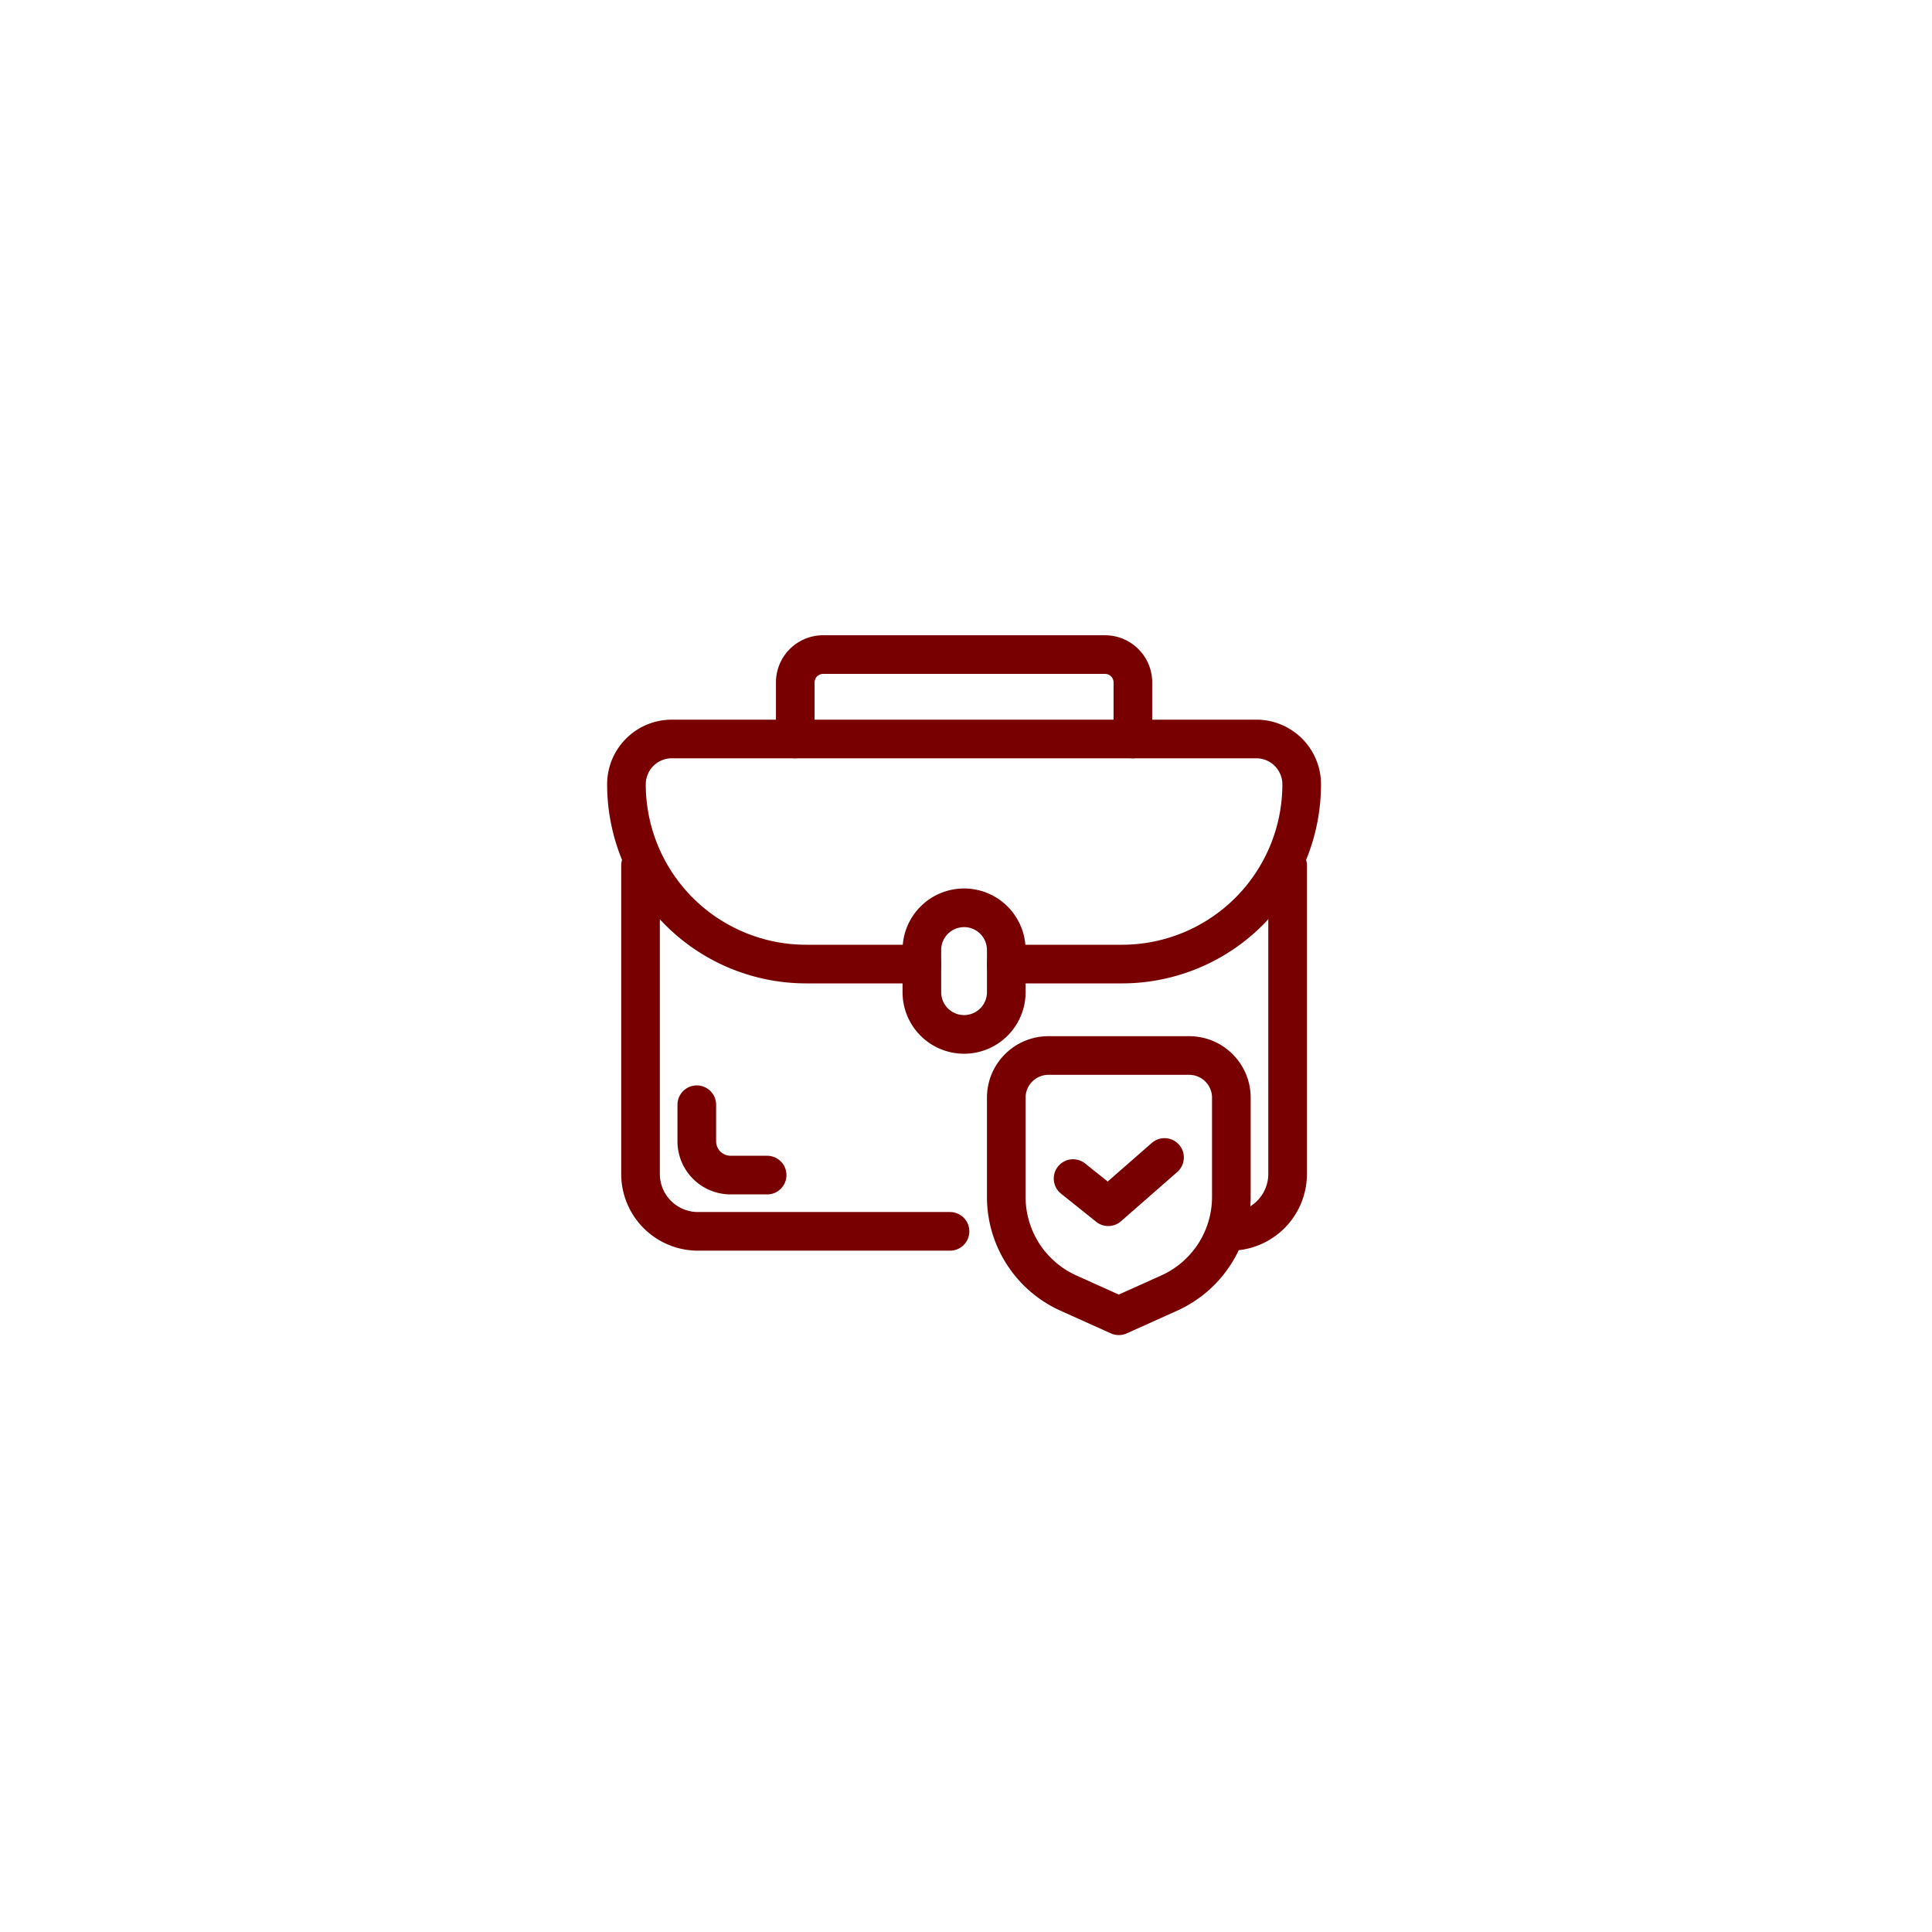 <svg xmlns="http://www.w3.org/2000/svg" width="500" height="500" fill="none"><path fill="#fff" d="M0 0h500v500H0z"/><path stroke="#780000" stroke-linecap="round" stroke-linejoin="round" stroke-miterlimit="2" stroke-width="10" d="M260.422 249.5h29.94a46.515 46.515 0 0 0 46.513-46.513v-.007a11.71 11.71 0 0 0-3.437-8.293 11.71 11.71 0 0 0-8.293-3.437h-151.29a11.71 11.71 0 0 0-8.293 3.437 11.71 11.71 0 0 0-3.437 8.293v.007a46.515 46.515 0 0 0 46.513 46.513h29.94"/><path stroke="#780000" stroke-linecap="round" stroke-linejoin="round" stroke-miterlimit="2" stroke-width="10" d="M165.766 224.016V303.8c0 3.946 1.565 7.729 4.354 10.518a14.874 14.874 0 0 0 10.518 4.354h65.221m72.504 0c3.947 0 7.729-1.566 10.518-4.354a14.872 14.872 0 0 0 4.354-10.518v-79.784m-40.047-32.766v-14.639a7.205 7.205 0 0 0-7.205-7.205h-72.966a7.205 7.205 0 0 0-7.205 7.205v14.639"/><path stroke="#780000" stroke-linecap="round" stroke-linejoin="round" stroke-miterlimit="2" stroke-width="10" d="M260.422 245.859c0-2.898-1.151-5.675-3.2-7.721a10.907 10.907 0 0 0-7.722-3.2c-2.898 0-5.676 1.15-7.722 3.2a10.909 10.909 0 0 0-3.2 7.721v10.93a10.916 10.916 0 0 0 10.915 10.914h.007c2.898 0 5.676-1.15 7.722-3.2a10.911 10.911 0 0 0 3.2-7.722v-10.922Zm58.25 38.227c0-6.033-4.889-10.922-10.922-10.922h-36.406c-6.033 0-10.922 4.889-10.922 10.922v25.67a27.3 27.3 0 0 0 16.11 24.905l13.015 5.855 13.015-5.855a27.3 27.3 0 0 0 16.11-24.905v-25.67Z" clip-rule="evenodd"/><path stroke="#780000" stroke-linecap="round" stroke-linejoin="round" stroke-miterlimit="2" stroke-width="10" d="m277.715 305.013 9.101 7.281 14.563-12.742m-102.848 4.557h-9.451a8.748 8.748 0 0 1-8.752-8.752v-9.451"/></svg>